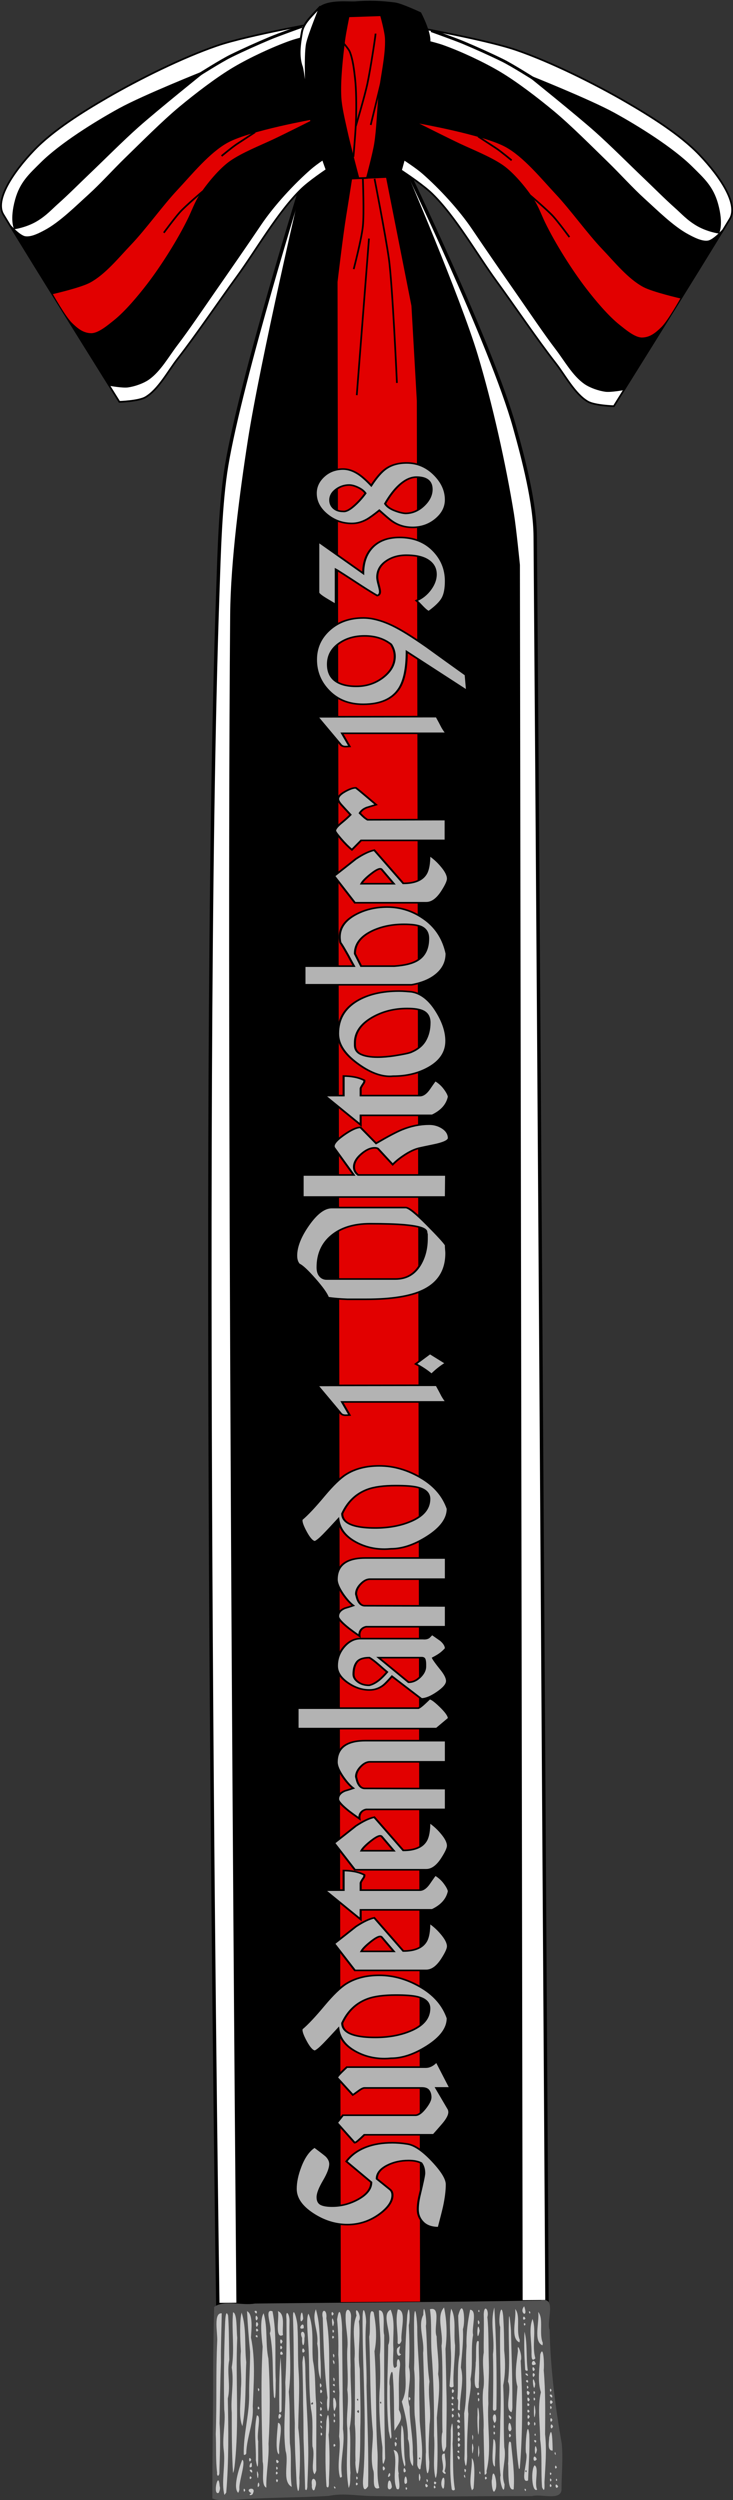 <?xml version="1.0" encoding="UTF-8" standalone="no"?>
<!-- Created with Inkscape (http://www.inkscape.org/) -->
<svg
   xmlns:dc="http://purl.org/dc/elements/1.1/"
   xmlns:cc="http://creativecommons.org/ns#"
   xmlns:rdf="http://www.w3.org/1999/02/22-rdf-syntax-ns#"
   xmlns:svg="http://www.w3.org/2000/svg"
   xmlns="http://www.w3.org/2000/svg"
   xmlns:sodipodi="http://sodipodi.sourceforge.net/DTD/sodipodi-0.dtd"
   xmlns:inkscape="http://www.inkscape.org/namespaces/inkscape"
   width="305.529"
   height="1040.911"
   id="svg3611"
   sodipodi:version="0.32"
   inkscape:version="0.46"
   version="1.0"
   sodipodi:docname="Banderole Sudetenland.svg"
   inkscape:output_extension="org.inkscape.output.svg.inkscape">
  <rect width="100%" height="100%" fill="#333333" stroke="none"/>
  <defs
     id="defs3613">
    <inkscape:perspective
       sodipodi:type="inkscape:persp3d"
       inkscape:vp_x="0 : 526.18109 : 1"
       inkscape:vp_y="0 : 1000 : 0"
       inkscape:vp_z="744.09448 : 526.18109 : 1"
       inkscape:persp3d-origin="372.04724 : 350.78739 : 1"
       id="perspective3619" />
  </defs>
  <sodipodi:namedview
     id="base"
     pagecolor="#ffffff"
     bordercolor="#666666"
     borderopacity="1.0"
     inkscape:pageopacity="0.0"
     inkscape:pageshadow="2"
     inkscape:zoom="0.36818903"
     inkscape:cx="152.76425"
     inkscape:cy="520.45532"
     inkscape:document-units="px"
     inkscape:current-layer="layer1"
     showgrid="false"
     inkscape:window-width="1024"
     inkscape:window-height="749"
     inkscape:window-x="-4"
     inkscape:window-y="-4" />
  <g
     inkscape:label="Ebene 1"
     inkscape:groupmode="layer"
     id="layer1"
     transform="translate(-215.807,-6.903)">
    <g
       id="g3572"
       transform="matrix(0,-0.713,0.713,0,531.288,1093.497)">
      <g
         id="g3518">
        <g
           id="g3411">
          <g
             id="g3376">
            <g
               id="g3253"
               transform="translate(77.229,-196.961)">
              <path
                 sodipodi:nodetypes="cssczcsscc"
                 id="path2469"
                 d="M 101.012,-118.181 C 101.012,-118.181 801.188,-128.627 1101.003,-118.181 C 1123.208,-117.408 1152.972,-116.693 1174.886,-113.027 C 1225.941,-104.485 1341.551,-68.353 1341.551,-68.353 C 1341.551,-68.353 1352.98,-49.173 1353.149,-38.715 C 1353.324,-27.827 1349.713,-8.646 1349.713,-8.646 C 1349.713,-8.646 1245.452,41.891 1197.222,55.357 C 1178.527,60.577 1153.059,67.233 1133.649,67.384 C 824.097,69.792 102.73,74.257 102.73,74.257 L 101.012,-118.181 z"
                 style="fill:#ffffff;fill-rule:evenodd;stroke:#000000;stroke-width:2;stroke-linecap:butt;stroke-linejoin:miter;stroke-miterlimit:4;stroke-dasharray:none;stroke-opacity:1" />
              <path
                 sodipodi:nodetypes="csscccssccc"
                 id="path2471"
                 d="M 101.415,-106.811 C 101.415,-106.811 792.084,-112.984 1088.117,-110.449 C 1118.685,-110.188 1159.284,-104.837 1189.491,-100.14 C 1235.555,-92.977 1341.562,-68.176 1341.562,-68.176 L 1352.316,-40.091 L 1349.156,-9.554 C 1349.156,-9.554 1273.318,23.078 1239.506,33.273 C 1211.002,41.867 1175.117,49.85 1146.569,54.464 C 1138.012,55.847 1116.897,57.934 1116.897,57.934 L 102.634,59.536 L 101.415,-106.811 z"
                 style="fill:#000000;fill-rule:evenodd;stroke:#000000;stroke-width:1px;stroke-linecap:butt;stroke-linejoin:miter;stroke-opacity:1" />
              <path
                 sodipodi:nodetypes="ccscccccc"
                 id="path3243"
                 d="M 101.952,-46.783 L 1282.138,-48.677 C 1282.138,-48.677 1309.148,-45.506 1320.646,-43.626 C 1330.36,-42.039 1352.172,-38.653 1352.172,-38.653 L 1350.801,-20.83 L 1268.25,-4.487 L 1212.697,-1.33 L 102.268,0.564 L 101.952,-46.783 z"
                 style="fill:#e20000;fill-opacity:1;fill-rule:evenodd;stroke:#000000;stroke-width:1px;stroke-linecap:butt;stroke-linejoin:miter;stroke-opacity:1" />
            </g>
            <g
               id="g3274"
               transform="translate(4.6,-463.737)">
              <path
                 sodipodi:nodetypes="csssscsssscc"
                 id="path3258"
                 d="M 1432.897,232.12 C 1432.897,232.12 1417.642,206.417 1408.792,197.302 C 1395.582,183.697 1373.224,170.982 1357.904,159.806 C 1343.491,149.292 1323.765,135.955 1309.694,124.988 C 1302.797,119.612 1291.746,113.814 1287.375,106.24 C 1285.064,102.235 1284.697,91.063 1284.697,91.063 C 1284.697,91.063 1362.476,42.354 1394.16,23.19 C 1402.468,18.165 1418.464,28.554 1431.558,41.067 C 1443.375,52.362 1454.152,69.783 1462.358,83.92 C 1473.064,102.364 1485.803,128.024 1492.712,148.2 C 1499.112,166.889 1506.997,212.479 1506.997,212.479 L 1432.897,232.12 z"
                 style="fill:#ffffff;fill-rule:evenodd;stroke:#000000;stroke-width:1px;stroke-linecap:butt;stroke-linejoin:miter;stroke-opacity:1" />
              <path
                 sodipodi:nodetypes="cssssssccssssssscc"
                 id="path3260"
                 d="M 1439.146,230.335 C 1439.146,230.335 1427.39,210.158 1420.844,202.659 C 1412.295,192.865 1399.737,181.184 1388.258,173.459 C 1376.299,165.41 1360.811,154.646 1348.976,146.414 C 1340.041,140.2 1326.763,131.234 1318.122,124.618 C 1311.559,119.594 1302.824,114.799 1298.088,108.025 C 1295.879,104.865 1294.139,99.794 1293.624,95.973 C 1293.211,92.909 1294.517,85.706 1294.517,85.706 L 1387.451,27.301 C 1387.451,27.301 1381.491,32.648 1380.934,35.915 C 1380.3,39.635 1382.93,44.589 1384.722,47.91 C 1389.42,56.617 1398.923,66.134 1405.554,73.477 C 1411.568,80.136 1420.456,88.184 1426.702,94.625 C 1435.843,104.05 1448.303,116.401 1456.688,126.505 C 1464.175,135.527 1473.767,147.975 1479.73,158.069 C 1485.311,167.516 1491.546,180.864 1495.196,191.211 C 1497.565,197.925 1500.878,214.253 1500.878,214.253 L 1439.146,230.335 z"
                 style="fill:#000000;fill-rule:evenodd;stroke:#000000;stroke-width:1px;stroke-linecap:butt;stroke-linejoin:miter;stroke-opacity:1" />
              <path
                 sodipodi:nodetypes="cssscssssc"
                 id="path3262"
                 d="M 1386.045,29.854 C 1386.045,29.854 1391.104,27.413 1402.543,30.539 C 1412.721,33.321 1417.291,38.539 1424.149,45.45 C 1435.373,56.76 1447.997,77.094 1455.662,91.063 C 1463.479,105.308 1477.535,140.611 1477.535,140.611 C 1477.535,140.611 1455.44,113.082 1445.396,101.776 C 1437.532,92.924 1426.331,81.782 1418.166,73.207 C 1412.941,67.719 1405.777,60.582 1400.757,54.905 C 1397.543,51.27 1393.767,47.993 1390.49,42.407 C 1387.002,36.461 1386.045,29.854 1386.045,29.854 z"
                 style="fill:#000000;fill-opacity:1;fill-rule:evenodd;stroke:#000000;stroke-width:1px;stroke-linecap:butt;stroke-linejoin:miter;stroke-opacity:1" />
              <path
                 sodipodi:nodetypes="cssc"
                 id="path3266"
                 d="M 1475.784,137.71 C 1475.784,137.71 1483.928,150.575 1486.674,156.175 C 1490.32,163.612 1493.876,171.584 1497.09,179.217 C 1498.933,183.595 1504.034,197.84 1504.034,197.84"
                 style="fill:none;fill-rule:evenodd;stroke:#000000;stroke-width:1.692;stroke-linecap:butt;stroke-linejoin:miter;stroke-miterlimit:4;stroke-dasharray:none;stroke-opacity:1" />
              <path
                 sodipodi:nodetypes="csssssssscssssc"
                 id="path3268"
                 d="M 1449.744,204.784 C 1449.744,204.784 1441.06,187.48 1438.065,181.111 C 1434.461,173.446 1430.273,162.815 1425.439,155.859 C 1421.005,149.477 1412.043,142.145 1405.554,137.868 C 1401.352,135.099 1396.51,133.434 1391.981,131.239 C 1379.734,125.303 1364.262,115.549 1353.473,107.251 C 1346.676,102.023 1337.524,94.398 1332.194,87.681 C 1329.61,84.424 1324.742,78.728 1324.804,74.57 C 1324.873,69.893 1327.625,66.603 1330.893,63.257 C 1334.527,59.536 1347.634,52.171 1347.634,52.171 C 1347.634,52.171 1351.328,68.277 1354.262,73.793 C 1359.049,82.79 1368.994,90.735 1376.357,97.781 C 1385.397,106.433 1399.271,116.364 1408.395,124.927 C 1417.286,133.27 1430.406,143.853 1436.171,154.597 C 1443.165,167.63 1449.744,204.784 1449.744,204.784 z"
                 style="fill:#e20000;fill-opacity:1;fill-rule:evenodd;stroke:none;stroke-width:1px;stroke-linecap:butt;stroke-linejoin:miter;stroke-opacity:1" />
              <path
                 id="path3270"
                 d="M 1383.459,117.035 C 1383.459,117.035 1392.049,123.356 1395.442,126.409 C 1399.292,129.874 1407.764,139.92 1407.764,139.92"
                 style="fill:none;fill-rule:evenodd;stroke:#000000;stroke-width:1px;stroke-linecap:butt;stroke-linejoin:miter;stroke-opacity:1"
                 sodipodi:nodetypes="csc" />
              <path
                 id="path3272"
                 d="M 1428.28,150.809 C 1428.28,150.809 1433.372,156.935 1435.259,159.772 C 1437.28,162.812 1442.168,170.379 1442.168,170.379"
                 style="fill:none;fill-rule:evenodd;stroke:#000000;stroke-width:1px;stroke-linecap:butt;stroke-linejoin:miter;stroke-opacity:1"
                 sodipodi:nodetypes="csc" />
            </g>
            <g
               transform="matrix(1,0,0,-1,2.075,7.442)"
               id="g3283">
              <path
                 style="fill:#ffffff;fill-rule:evenodd;stroke:#000000;stroke-width:1px;stroke-linecap:butt;stroke-linejoin:miter;stroke-opacity:1"
                 d="M 1432.897,232.12 C 1432.897,232.12 1417.642,206.417 1408.792,197.302 C 1395.582,183.697 1373.224,170.982 1357.904,159.806 C 1343.491,149.292 1323.765,135.955 1309.694,124.988 C 1302.797,119.612 1291.746,113.814 1287.375,106.24 C 1285.064,102.235 1284.697,91.063 1284.697,91.063 C 1284.697,91.063 1362.476,42.354 1394.16,23.19 C 1402.468,18.165 1418.464,28.554 1431.558,41.067 C 1443.375,52.362 1454.152,69.783 1462.358,83.92 C 1473.064,102.364 1485.803,128.024 1492.712,148.2 C 1499.112,166.889 1506.997,212.479 1506.997,212.479 L 1432.897,232.12 z"
                 id="path3285"
                 sodipodi:nodetypes="csssscsssscc" />
              <path
                 style="fill:#000000;fill-rule:evenodd;stroke:#000000;stroke-width:1px;stroke-linecap:butt;stroke-linejoin:miter;stroke-opacity:1"
                 d="M 1439.146,230.335 C 1439.146,230.335 1427.39,210.158 1420.844,202.659 C 1412.295,192.865 1399.737,181.184 1388.258,173.459 C 1376.299,165.41 1360.811,154.646 1348.976,146.414 C 1340.041,140.2 1326.763,131.234 1318.122,124.618 C 1311.559,119.594 1302.824,114.799 1298.088,108.025 C 1295.879,104.865 1294.139,99.794 1293.624,95.973 C 1293.211,92.909 1294.517,85.706 1294.517,85.706 L 1387.451,27.301 C 1387.451,27.301 1381.491,32.648 1380.934,35.915 C 1380.3,39.635 1382.93,44.589 1384.722,47.91 C 1389.42,56.617 1398.923,66.134 1405.554,73.477 C 1411.568,80.136 1420.456,88.184 1426.702,94.625 C 1435.843,104.05 1448.303,116.401 1456.688,126.505 C 1464.175,135.527 1473.767,147.975 1479.73,158.069 C 1485.311,167.516 1491.546,180.864 1495.196,191.211 C 1497.565,197.925 1500.878,214.253 1500.878,214.253 L 1439.146,230.335 z"
                 id="path3287"
                 sodipodi:nodetypes="cssssssccssssssscc" />
              <path
                 style="fill:#000000;fill-opacity:1;fill-rule:evenodd;stroke:#000000;stroke-width:1px;stroke-linecap:butt;stroke-linejoin:miter;stroke-opacity:1"
                 d="M 1386.045,29.854 C 1386.045,29.854 1391.104,27.413 1402.543,30.539 C 1412.721,33.321 1417.291,38.539 1424.149,45.45 C 1435.373,56.76 1447.997,77.094 1455.662,91.063 C 1463.479,105.308 1477.535,140.611 1477.535,140.611 C 1477.535,140.611 1455.44,113.082 1445.396,101.776 C 1437.532,92.924 1426.331,81.782 1418.166,73.207 C 1412.941,67.719 1405.777,60.582 1400.757,54.905 C 1397.543,51.27 1393.767,47.993 1390.49,42.407 C 1387.002,36.461 1386.045,29.854 1386.045,29.854 z"
                 id="path3289"
                 sodipodi:nodetypes="cssscssssc" />
              <path
                 style="fill:none;fill-rule:evenodd;stroke:#000000;stroke-width:1.692;stroke-linecap:butt;stroke-linejoin:miter;stroke-miterlimit:4;stroke-dasharray:none;stroke-opacity:1"
                 d="M 1475.784,137.71 C 1475.784,137.71 1483.928,150.575 1486.674,156.175 C 1490.32,163.612 1493.876,171.584 1497.09,179.217 C 1498.933,183.595 1504.034,197.84 1504.034,197.84"
                 id="path3291"
                 sodipodi:nodetypes="cssc" />
              <path
                 style="fill:#e20000;fill-opacity:1;fill-rule:evenodd;stroke:none;stroke-width:1px;stroke-linecap:butt;stroke-linejoin:miter;stroke-opacity:1"
                 d="M 1449.744,204.784 C 1449.744,204.784 1441.06,187.48 1438.065,181.111 C 1434.461,173.446 1430.273,162.815 1425.439,155.859 C 1421.005,149.477 1412.043,142.145 1405.554,137.868 C 1401.352,135.099 1396.51,133.434 1391.981,131.239 C 1379.734,125.303 1364.262,115.549 1353.473,107.251 C 1346.676,102.023 1337.524,94.398 1332.194,87.681 C 1329.61,84.424 1324.742,78.728 1324.804,74.57 C 1324.873,69.893 1327.625,66.603 1330.893,63.257 C 1334.527,59.536 1347.634,52.171 1347.634,52.171 C 1347.634,52.171 1351.328,68.277 1354.262,73.793 C 1359.049,82.79 1368.994,90.735 1376.357,97.781 C 1385.397,106.433 1399.271,116.364 1408.395,124.927 C 1417.286,133.27 1430.406,143.853 1436.171,154.597 C 1443.165,167.63 1449.744,204.784 1449.744,204.784 z"
                 id="path3293"
                 sodipodi:nodetypes="csssssssscssssc" />
              <path
                 sodipodi:nodetypes="csc"
                 style="fill:none;fill-rule:evenodd;stroke:#000000;stroke-width:1px;stroke-linecap:butt;stroke-linejoin:miter;stroke-opacity:1"
                 d="M 1383.459,117.035 C 1383.459,117.035 1392.049,123.356 1395.442,126.409 C 1399.292,129.874 1407.764,139.92 1407.764,139.92"
                 id="path3295" />
              <path
                 sodipodi:nodetypes="csc"
                 style="fill:none;fill-rule:evenodd;stroke:#000000;stroke-width:1px;stroke-linecap:butt;stroke-linejoin:miter;stroke-opacity:1"
                 d="M 1428.28,150.809 C 1428.28,150.809 1433.372,156.935 1435.259,159.772 C 1437.28,162.812 1442.168,170.379 1442.168,170.379"
                 id="path3297" />
            </g>
            <g
               id="g3309"
               transform="translate(2.525,-464.625)">
              <path
                 sodipodi:nodetypes="ccssssscssc"
                 id="path3299"
                 d="M 1418.495,255.602 L 1416.601,215.2 C 1416.601,215.2 1443.148,205.026 1455.11,203.206 C 1468.029,201.24 1485.674,201.829 1498.668,203.206 C 1501.441,203.499 1512.251,202.997 1516.964,208.896 C 1521.419,214.472 1519.855,226.373 1520.132,229.72 C 1520.804,237.835 1520.546,245.001 1519.501,253.077 C 1519.023,256.767 1513.819,267.912 1513.819,267.912 C 1513.819,267.912 1503.87,273.171 1498.037,273.278 C 1483.183,273.552 1463.908,267.136 1449.428,263.809 C 1440.071,261.659 1418.495,255.602 1418.495,255.602 z"
                 style="fill:#000000;fill-rule:evenodd;stroke:#000000;stroke-width:1px;stroke-linecap:butt;stroke-linejoin:miter;stroke-opacity:1" />
              <path
                 sodipodi:nodetypes="csssccssscc"
                 id="path3301"
                 d="M 1417.391,231.692 C 1417.391,231.692 1437.02,226.466 1445.325,224.669 C 1451.062,223.428 1458.719,221.527 1464.579,221.197 C 1474.622,220.632 1488.054,222.174 1498.037,223.407 C 1502.24,223.926 1511.925,225.932 1511.925,225.932 L 1512.557,244.87 C 1512.557,244.87 1503.14,247.521 1498.984,247.711 C 1489.081,248.164 1476.02,244.926 1466.157,243.924 C 1457.551,243.049 1445.973,242.783 1437.434,241.398 C 1431.38,240.417 1417.548,236.664 1417.548,236.664 L 1417.391,231.692 z"
                 style="fill:#e20000;fill-opacity:1;fill-rule:evenodd;stroke:#000000;stroke-width:1px;stroke-linecap:butt;stroke-linejoin:miter;stroke-opacity:1" />
              <path
                 sodipodi:nodetypes="csssc"
                 id="path3303"
                 d="M 1429.859,228.773 C 1429.859,228.773 1446.194,230.213 1453.216,230.351 C 1459.94,230.483 1468.944,230.477 1475.627,229.72 C 1480.424,229.176 1486.964,228.45 1491.409,226.563 C 1492.787,225.978 1496.143,223.091 1496.143,223.091"
                 style="fill:none;fill-rule:evenodd;stroke:#000000;stroke-width:1px;stroke-linecap:butt;stroke-linejoin:miter;stroke-opacity:1" />
              <path
                 sodipodi:nodetypes="csc"
                 id="path3305"
                 d="M 1501.825,241.714 C 1500.562,241.714 1481.422,238.801 1472.786,236.979 C 1465.415,235.425 1447.85,230.193 1447.85,230.193"
                 style="fill:none;fill-rule:evenodd;stroke:#000000;stroke-width:1px;stroke-linecap:butt;stroke-linejoin:miter;stroke-opacity:1" />
              <path
                 sodipodi:nodetypes="cc"
                 id="path3307"
                 d="M 1448.481,238.873 L 1472.944,244.87"
                 style="fill:none;fill-rule:evenodd;stroke:#000000;stroke-width:1px;stroke-linecap:butt;stroke-linejoin:miter;stroke-opacity:1" />
            </g>
            <path
               style="fill:#ffffff;fill-rule:evenodd;stroke:#000000;stroke-width:1.157px;stroke-linecap:butt;stroke-linejoin:miter;stroke-opacity:1"
               d="M 1520.227,-255.126 C 1520.227,-255.126 1504.072,-261.725 1498.644,-262.93 C 1491.478,-264.522 1465.701,-263.146 1465.701,-263.146 C 1465.701,-263.146 1482.991,-265.318 1484.868,-266.006 C 1491.306,-268.364 1498.486,-267.15 1505.104,-266.006 C 1507.832,-265.534 1510.32,-264.049 1512.664,-262.107 C 1514.921,-260.238 1520.227,-255.126 1520.227,-255.126 z"
               id="path3318"
               sodipodi:nodetypes="cscsssc" />
          </g>
          <path
             sodipodi:nodetypes="csc"
             id="path3405"
             d="M 1419.559,-223.508 C 1419.559,-223.508 1387.105,-217.166 1373.081,-215.158 C 1358.149,-213.019 1300.36,-210.432 1300.36,-210.432"
             style="fill:none;fill-rule:evenodd;stroke:#000000;stroke-width:1px;stroke-linecap:butt;stroke-linejoin:miter;stroke-opacity:1" />
          <path
             sodipodi:nodetypes="cc"
             id="path3407"
             d="M 1293.218,-233.906 L 1384.687,-226.764"
             style="fill:none;fill-rule:evenodd;stroke:#000000;stroke-width:1px;stroke-linecap:butt;stroke-linejoin:miter;stroke-opacity:1" />
          <path
             sodipodi:nodetypes="csc"
             id="path3409"
             d="M 1419.51,-230.335 C 1419.51,-230.335 1399.287,-229.545 1391.829,-230.335 C 1384.203,-231.143 1366.832,-235.691 1366.832,-235.691"
             style="fill:none;fill-rule:evenodd;stroke:#000000;stroke-width:1px;stroke-linecap:butt;stroke-linejoin:miter;stroke-opacity:1" />
        </g>
        <g
           id="g3514"
           transform="matrix(1,0,0,1.013,148.983,-456.866)">
          <path
             id="path3506"
             d="M 27.866,139.063 C 27.885,140.657 29.826,329.622 29.826,329.622 L -12.417,331.341 L -32.843,334.632 L -49.313,336.527 L -79.328,337.322 L -81.526,330.583 L -81.47,289.561 L -81.525,250.937 L -80.313,200.879 L -81.253,170.442 L -83.164,152.704 L -83.064,138.042 L -5.527,138.492 L 24.364,138.968 L 27.866,139.063 z"
             style="fill:#cccccc;fill-rule:evenodd;stroke:none;stroke-width:1px;stroke-linecap:butt;stroke-linejoin:miter;stroke-opacity:1" />
          <path
             id="path3502"
             d="M -83.94,136.768 C -59.377,136.673 -34.794,137.254 -10.219,137.193 C 2.478,137.246 15.207,137.493 27.877,137.802 C 32.221,143.816 28.477,153.806 29.856,161.307 C 30.501,216.231 30.637,271.183 31.633,326.089 C 34.161,335.882 19.789,329.351 14.459,331.405 C -7.853,331.872 -30.04,334.598 -52.004,338.399 C -60.996,339.242 -70.072,338.242 -79.102,338.261 C -85.4,337.413 -81.14,326.535 -82.59,321.25 C -82.505,290.673 -83.166,260.09 -82.576,229.518 C -82.543,220.975 -80.662,212.461 -82.465,204.002 C -83.61,185.844 -83.257,167.617 -84.785,149.472 C -84.623,145.375 -85.612,140.429 -83.94,136.768 z M -80.535,144.772 C -62.267,146.27 -43.885,146.064 -25.61,145.681 C -18.105,147.423 -10.504,145.016 -3.085,146.527 C 5.553,146.288 14.221,146.459 22.84,145.854 C 28.226,144.013 15.742,144.122 13.524,143.927 C -1.697,143.499 -16.929,143.278 -32.121,143.619 C -39.771,144.591 -48.003,142.308 -55.97,143.355 C -64.318,144.373 -74.915,141.793 -81.901,143.73 L -80.535,144.772 L -80.535,144.772 z M -77.866,152.326 C -73.013,152.378 -62.114,156.291 -61.38,153.989 C -66.791,151.975 -77.883,148.533 -80.667,151.686 C -79.826,152.161 -78.844,152.482 -77.866,152.326 z M -81.02,160.159 C -76.486,162.491 -78.332,154.445 -80.88,159.3 C -82.345,156.565 -82.402,160.017 -81.02,160.159 z M -79.091,299.97 C -76.171,301.986 -63.427,298.63 -72.78,298.166 C -73.44,297.531 -82.868,298.483 -79.091,299.97 z M -78.67,317.717 C -77.027,315.929 -81.471,317.806 -78.67,317.717 z M -78.829,324.196 C -74.905,322.391 -65.84,325.491 -64.623,322.706 C -67.06,320.472 -80.815,321.052 -78.829,324.196 z M -74.294,328.434 C -64.992,328.941 -55.729,329.777 -46.417,328.778 C -33.947,328.858 -21.488,329.06 -9.038,327.993 C -6.489,328.378 6.565,327.965 0.102,325.982 C -7.248,325.733 -14.988,324.223 -21.933,326.359 C -30.525,324.312 -40.494,325.955 -49.472,325.922 C -58.728,327.223 -68.141,326.265 -77.414,327.036 C -81.925,328.97 -75.006,328.35 -74.294,328.434 z M -76.744,140.962 C -66.66,140.32 -82.738,136.68 -80.661,140.455 C -79.468,140.979 -78.028,141.481 -76.744,140.962 z M -78.622,310.657 C -69.477,311.322 -60.374,309.933 -51.431,309.124 C -47.633,306.785 -60.867,307.933 -63.5,307.416 C -67.133,307.854 -79.993,306.82 -78.622,310.657 z M -69.358,244.341 C -65.446,242.995 -56.504,246.281 -55.658,241.353 C -62.986,243.917 -71.022,240.379 -78.294,243.073 C -80.626,246.351 -70.392,243.601 -69.358,244.341 z M -78.547,276.716 C -69.924,275.297 -60.976,275.876 -52.13,275.395 C -48.444,275.707 -33.124,275.683 -44.158,274.335 C -55.546,274.541 -67.038,273.26 -78.359,274.877 C -79.354,274.945 -79.621,276.494 -78.547,276.716 z M -78.13,287.513 C -72.854,287.967 -61.963,288.599 -60.438,286.438 C -66.634,286.909 -74.342,284.414 -79.2,286.606 L -78.13,287.513 L -78.13,287.513 z M -75.708,305.392 C -68.763,302.909 -61.282,306.724 -54.061,305.233 C -41.992,304.685 -29.956,305.214 -17.887,304.611 C -11.295,305.897 -4.224,305.893 2.4,305.184 C 8.964,305.125 15.894,305.054 22.783,304.574 C 32.517,303.491 19.523,301.5 16.151,302.874 C -2.209,302.452 -20.636,303.705 -38.985,302.899 C -49.503,302.971 -60.054,301.792 -70.566,303.108 C -72.751,302.082 -84.219,305.254 -75.708,305.392 z M -79.139,155.748 C -76.198,154.361 -82.11,154.667 -79.139,155.748 z M -72.144,186.968 C -62.37,187.496 -52.345,187.531 -42.723,186.333 C -31.851,186.39 -20.955,187.281 -10.063,186.55 C -1.382,185.949 7.312,186.4 15.978,185.889 C 19.372,186.069 30.414,183.064 21.268,183.327 C 0.806,183.997 -19.724,183.492 -40.153,184.344 C -51.84,184.143 -63.516,184.87 -75.202,185.401 C -85.334,186.456 -75.073,187.357 -72.144,186.968 z M -77.57,196.103 C -72.587,198.1 -69.804,193.248 -76.297,194.211 C -78.061,193.846 -81.187,195.414 -77.57,196.103 z M -77.124,240.356 C -71.835,239.672 -72.635,237.866 -77.407,237.983 C -79.48,238.274 -78.61,240.195 -77.124,240.356 z M -77.945,249.208 C -75.914,247.619 -80.867,248.451 -77.945,249.208 z M -75.522,270.678 C -67.131,271.234 -75.283,267.009 -78.336,269.932 C -77.694,270.769 -76.377,270.48 -75.522,270.678 z M -76.904,336.354 C -73.36,333.949 -80.02,334.719 -76.904,336.354 z M -76.327,191.579 C -67.812,191.901 -59.306,192.345 -50.82,192.018 C -36.967,191.82 -23.136,190.619 -9.27,190.438 C -5.031,190.49 4.718,189.632 -4.477,188.724 C -12.536,188.875 -20.455,189.158 -28.492,189.123 C -35.406,189.311 -42.094,189.357 -49.027,189.381 C -58.851,189.751 -68.704,190.02 -78.554,190.303 C -80.336,191.402 -76.933,191.686 -76.327,191.579 z M -73.223,204.044 C -64.348,204.503 -55.516,204.544 -46.672,203.823 C -43.697,204.575 -28.584,204.06 -38.681,202.591 C -51.425,201.992 -64.274,201.717 -76.974,202.641 C -79.28,204.431 -73.649,203.975 -73.223,204.044 z M -76.84,226.66 C -57.341,227.025 -37.816,226.167 -18.355,225.739 C -6.314,226.033 5.691,224.602 17.729,225.397 C 21.68,225.931 31.316,223.697 22.129,223.447 C 1.425,223.354 -19.28,224.55 -39.962,224.689 C -50.951,224.625 -61.94,224.691 -72.885,223.724 C -74.87,223.582 -81.742,223.474 -76.84,226.66 z M -77.838,233.118 C -70.508,231.209 -62.807,232.615 -55.339,231.976 C -36.258,230.8 -17.109,231.697 1.962,230.324 C 8.951,231.831 17.234,231.331 24.711,229.859 C 28.632,226.459 14.256,228.36 10.588,227.292 C -7.917,228.056 -26.496,227.597 -44.96,229.392 C -52.351,229.596 -59.514,227.825 -67.083,229.445 C -69.868,230.955 -80.001,228.087 -77.838,233.118 z M -77.501,265.624 C -74.183,264.44 -79.789,263.986 -77.501,265.624 z M -76.672,332.562 C -73.354,331.378 -78.961,330.924 -76.672,332.562 z M -77.547,207.834 C -75.403,205.886 -79.788,207.629 -77.547,207.834 z M -69.071,216.464 C -60.334,215.804 -51.373,216.879 -43.048,215.975 C -30.875,218.076 -18.448,216.217 -6.162,216.525 C 3.029,216.246 12.228,216.482 21.36,216.775 C 26.232,217.253 28.851,213.543 22.263,213.667 C 16.152,213.518 10.093,215.315 3.399,214.643 C -4.417,214.254 -12.511,215.345 -20.466,214.641 C -27.965,215.701 -35.17,213.89 -42.872,214.625 C -54.527,215.066 -66.302,213.349 -77.859,215.435 C -75.113,216.747 -71.99,216.107 -69.071,216.464 z M -76.571,261.191 C -73.027,258.786 -79.687,259.556 -76.571,261.191 z M -77.642,167.918 C -69.082,167.721 -60.601,169.598 -52.011,169.173 C -35.474,170.148 -18.848,170.136 -2.319,169.112 C 6.432,167.279 15.541,168.844 24.2,166.357 C 20.739,164.107 10.629,165.063 4.724,165.782 C -17.658,164.564 -40.1,165.317 -62.498,165.785 C -66.595,166.849 -76.3,164.576 -77.642,167.918 z M -77.2,182.583 C -68.714,181.36 -60.229,182.755 -51.681,181.493 C -41.74,181.159 -31.686,181.716 -21.715,180.88 C -8.091,182.668 5.696,180.937 19.389,181.309 C 23.809,181.456 27.167,178.849 20.788,179.53 C 8.453,179.644 -3.88,179.583 -16.186,178.853 C -29.576,179.442 -42.931,177.259 -56.28,179.041 C -62.479,181.106 -74.073,176.687 -77.2,182.583 L -77.2,182.583 z M -76.233,163.923 C -71.31,163.241 -80.201,162 -76.233,163.923 z M -75.492,220.756 C -72.832,219.248 -78.252,219.15 -75.492,220.756 z M -73.599,249.154 C -66.245,248.124 -78.193,246.186 -74.86,249.069 L -73.599,249.154 L -73.599,249.154 z M -74.774,266.064 C -72.314,263.906 -77.833,264.574 -74.774,266.064 z M -73.457,318.968 C -64.452,319.28 -55.291,320.016 -46.438,319.659 C -36.436,318.404 -54.147,317.188 -57.27,317.724 C -60.443,319.481 -75.815,313.743 -73.457,318.968 z M -67.982,317.296 C -66.079,318.28 -70.083,318.431 -67.982,317.296 z M -73.162,332.519 C -70.22,331.132 -76.133,331.438 -73.162,332.519 z M -72.35,335.416 C -73.674,334.11 -74.526,336.494 -72.35,335.416 z M -71.729,256.897 C -64.198,255.573 -78.88,255.678 -71.729,256.897 z M -73.376,261.152 C -70.706,259.547 -76.787,260.731 -73.376,261.152 z M -73.147,174.621 C -71.425,172.476 -76.756,174.145 -73.147,174.621 z M -70.139,282.368 C -70.611,280.99 -73.702,283.614 -70.139,282.368 z M -72.044,295.241 C -69.384,293.733 -74.804,293.634 -72.044,295.241 z M -72.019,220.713 C -69.078,219.327 -74.99,219.632 -72.019,220.713 z M -69.093,266.373 C -58.351,267.056 -47.569,266.566 -36.853,266.31 C -28.363,266.901 -19.687,268.472 -11.298,267.064 C -4.139,267.768 3.306,266.298 10.672,266.195 C 15.029,264.199 28.528,269.17 26.525,262.336 C 18.07,263.485 9.652,262.708 0.92,263.277 C -15.097,264.503 -31.18,264.799 -47.265,264.675 C -55.318,265.446 -65.404,263.727 -72.058,265.553 C -71.194,266.218 -70.084,266.093 -69.093,266.373 z M -71.83,159.447 C -69.17,157.938 -74.59,157.84 -71.83,159.447 z M -69.891,163.321 C -63.511,161.659 -77.209,162.99 -69.891,163.321 z M -71.13,211.578 C -61.873,210.139 -52.661,213.59 -43.36,212.125 C -35.438,212.384 -27.666,211.864 -19.722,211.944 C -8.764,211.848 2.17,211.732 13.106,211.621 C 17.398,211.828 32.214,210.544 20.595,208.763 C 13.75,209.402 6.927,209.632 0.067,209.438 C -7.457,209.964 -14.879,209.592 -22.379,210.073 C -30.854,209.773 -39.257,210.515 -47.72,209.901 C -55.545,211.303 -64.093,208.281 -71.686,210.453 L -71.738,211.063 L -71.13,211.578 L -71.13,211.578 z M -70.497,239.424 C -66.152,239.314 -74.025,236.624 -70.497,239.424 z M -69.335,332.471 C -67.304,330.882 -72.257,331.714 -69.335,332.471 z M -62.666,261.977 C -55.395,261.16 -47.996,261.82 -40.735,262.105 C -32.279,263.246 -24.057,260.976 -15.698,262.053 C -4.902,260.51 5.989,260.797 16.853,259.986 C 19.768,260.805 32.737,258.55 23.231,258.496 C 16.926,255.222 8.574,259.283 1.032,258.395 C -18.289,258.965 -37.594,259.601 -56.917,260.017 C -59.975,259.575 -75.324,260.361 -66.567,261.813 C -65.27,261.928 -63.967,261.927 -62.666,261.977 z M -68.084,270.743 C -63.628,272.227 -60.359,270.78 -57.794,270.973 C -57.198,267.139 -65.156,271.162 -67.991,269.482 C -69.987,270.049 -70.129,272.654 -68.084,270.743 z M -68.147,291.19 C -68.881,290.019 -71.282,292.249 -68.147,291.19 z M -68.052,294.955 C -55.108,298.1 -41.674,295.179 -28.517,296.05 C -20.484,295.74 -12.462,296.607 -4.451,296.317 C 3.936,296.042 14.111,296.286 21.896,295.469 C 26.021,296.607 29.899,293.601 23.555,293.368 C 16.061,293.621 8.712,293.247 1.292,293.383 C -6.317,292.065 -14.207,294.379 -20.441,293.034 C -28.279,292.208 -36.191,293.681 -44.084,293.254 C -52.738,293.441 -61.393,293.622 -70.046,293.884 C -70.152,294.938 -68.814,295.257 -68.052,294.955 z M -69.455,140.811 C -59.715,140.987 -49.802,141.617 -40.172,140.919 C -28.282,141.183 -16.361,141.258 -4.45,141.703 C 5.063,141.592 14.899,142.06 24.148,142.16 C 24.636,137.274 12.492,139.837 8.053,139.572 C -10.058,138.722 -28.25,139.398 -46.39,138.725 C -53.897,139.086 -61.479,138.619 -68.946,139.493 C -70.314,139.201 -71.823,140.218 -69.455,140.811 z M -67.737,196.75 C -54.712,196.599 -41.643,196.918 -28.649,196.686 C -20.231,195.904 -11.74,196.503 -3.458,194.804 C 5.635,193.976 15.202,195.68 23.907,192.289 C 22.215,190.733 11.452,191.896 6.263,192.123 C -6.357,193.004 -19.057,192.205 -31.642,193.676 C -38.443,195.12 -46.304,194.243 -53.565,194.523 C -58.447,196.284 -66.942,193.286 -69.866,195.744 L -69.05,196.194 L -67.737,196.75 L -67.737,196.75 z M -28.812,193.652 C -26.04,195.112 -30.232,195.462 -28.812,193.652 z M -68.385,220.932 C -60.283,222.163 -52.105,222.086 -44.102,222.104 C -32.228,222.54 -20.323,221.952 -8.445,221.851 C 0.758,220.345 10.197,222.463 19.57,221.337 C 22.923,223.385 29.976,218.401 22.815,219.958 C 14.722,216.771 5.888,219.605 -2.532,218.782 C -15.19,219.253 -27.865,219.01 -40.51,218.963 C -47.773,219.785 -54.891,219.06 -62.12,219.366 C -62.921,218.981 -72.64,219.952 -68.385,220.932 z M -33.183,220.233 C -30.485,221.675 -35.902,221.907 -33.183,220.233 z M -26.236,220.147 C -24.334,221.13 -28.338,221.282 -26.236,220.147 z M -67.419,283.184 C -64.654,281.409 -71.234,282.468 -67.419,283.184 z M -69.117,174.571 C -66.456,173.063 -71.876,172.965 -69.117,174.571 z M -67.992,248.453 C -62.816,246.964 -71.149,246.279 -67.992,248.453 z M -65.171,149.58 C -40.228,152.417 -15.073,150.036 9.922,151.121 C 14.331,150.601 24.2,151.154 24.753,148.701 C 14.034,147.774 3.211,149.718 -7.456,147.936 C -16.205,149.374 -25.096,147.221 -33.922,147.954 C -45.656,147.972 -57.4,147.966 -69.117,148.683 C -67.887,149.287 -66.503,149.38 -65.171,149.58 z M -67.292,159.528 C -66.243,156.211 -71.175,160.939 -67.292,159.528 z M -64.07,314.372 C -43.932,315.886 -23.714,315.803 -3.563,314.679 C -0.556,316.096 8.58,312.284 2.163,313.117 C -3.584,312.453 -12.026,310.917 -18.674,312.832 C -34.536,311.614 -50.609,311.274 -66.356,313.603 C -68.005,314.344 -64.043,314.271 -64.07,314.372 z M -66.456,236.434 C -62.27,234.449 -70.502,234.795 -66.456,236.434 z M -62.355,299.858 C -58.599,300.061 -49.275,300.957 -49.372,298.94 C -54.068,298.825 -64.325,297.444 -65.383,299.815 C -64.375,299.892 -63.365,299.856 -62.355,299.858 z M -65.898,335.587 C -62.58,334.403 -68.186,333.949 -65.898,335.587 z M -65.293,257.013 C -56.46,258.865 -47.604,257.031 -38.822,256.422 C -30.435,256.317 -22.16,256.052 -13.832,256.249 C -4.236,256.059 5.321,255.024 14.931,255.006 C 18.54,255.137 32.177,253.69 21.41,253.185 C 11.49,253.024 1.557,253.528 -8.372,253.179 C -17.171,254.079 -26.231,253.017 -35.272,253.53 C -44.62,254.624 -54.327,255.129 -63.753,255.01 C -65.109,254.706 -69.304,256.998 -65.293,257.013 z M -60.53,255.94 C -58.628,256.924 -62.632,257.075 -60.53,255.94 z M -66.275,174.536 C -63.333,173.15 -69.246,173.455 -66.275,174.536 z M -55.635,252.441 C -47.181,252.39 -38.86,250.507 -30.396,250.596 C -23.328,248.277 -15.156,252.132 -7.182,250.202 C 0.975,250.681 9.156,250.501 17.276,250.139 C 20.39,251.104 31.894,250.485 23.161,249.247 C 13.295,248.61 3.43,247.91 -6.458,248.161 C -13.629,247.801 -20.779,249.599 -27.387,246.115 C -34.569,247.952 -41.655,249.818 -49.202,249.604 C -54.403,251.564 -61.519,249.297 -65.079,252.483 C -62.019,253.035 -58.755,252.344 -55.635,252.441 z M -62.681,248.046 C -56.451,246.884 -42.677,247.974 -41.209,245.936 C -48.816,245.35 -59.614,245.393 -65.455,247.751 L -64.198,248.164 L -62.681,248.046 L -62.681,248.046 z M -65.355,159.537 C -59.357,159.904 -67.813,156.398 -65.355,159.537 z M -50.673,163.242 C -46.292,162.095 -35.161,165.32 -35.495,162.426 C -44.093,160.516 -52.919,162.103 -61.563,161.864 C -73.629,163.83 -53.047,163.02 -50.673,163.242 z M -58.449,283.792 C -50.48,283.588 -42.407,284.163 -34.555,284.509 C -28.285,283.476 -21.441,286.686 -14.344,285.72 C -5.693,287.316 3.153,285.769 11.623,287.241 C 15.605,286.234 25.921,289.889 26.256,285.532 C 19.879,284.23 12.057,283.148 5.035,283.465 C -8.078,282.493 -21.243,284.365 -34.268,282.083 C -43.332,282.277 -52.241,282.544 -61.163,282.223 C -70.15,283.286 -59.998,283.938 -58.449,283.792 z M -60.601,236.481 C -36.572,235.925 -12.537,235.866 11.493,235.94 C 15.251,234.763 26.187,237.35 25.892,232.921 C 17.221,232.955 8.683,234.429 -0.116,233.4 C -7.308,233.605 -14.471,233.887 -21.666,233.239 C -32.494,232.774 -43.347,233.49 -54.056,234.92 C -55.484,235.022 -69.883,234.313 -60.601,236.481 z M -27.966,233.431 C -26.064,234.415 -30.068,234.566 -27.966,233.431 z M -61.07,324.013 C -56.178,321.768 -64.634,321.181 -61.07,324.013 z M -62.478,175.121 C -58.935,172.715 -65.594,173.485 -62.478,175.121 z M -59.903,279.522 C -56.903,276.672 -63.964,279.311 -59.903,279.522 z M -57.243,290.835 C -44.255,290.233 -66.945,289.641 -57.243,290.835 L -57.243,290.835 z M -61.299,159.205 C -57.941,157.378 -64.862,157.718 -61.299,159.205 z M -56.872,334.63 C -57.606,333.459 -60.007,335.689 -56.872,334.63 z M -56.949,175.369 C -51.936,174.644 -40.278,178.256 -39.772,174.651 C -45.038,174.223 -56.783,172.802 -58.238,175.184 C -57.809,175.246 -57.379,175.308 -56.949,175.369 z M -55.582,324.09 C -48.058,322.475 -63.487,322.475 -55.582,324.09 L -55.582,324.09 z M -54.419,287.444 C -45.333,286.222 -64.918,286.457 -54.419,287.444 L -54.419,287.444 z M -55.995,279.003 C -56.168,276.548 -58.858,280.332 -55.995,279.003 z M -57.184,156.341 C -48.063,156.631 -39.468,160.792 -30.221,160.064 C -16.836,160.574 -3.171,161.746 9.991,159.051 C 14.477,159.273 23.553,160.399 25.411,156.781 C 17.515,157.156 9.58,157.789 1.675,158.54 C -6.984,158.594 -15.654,157.875 -24.343,158.008 C -35.751,157.937 -46.933,154.585 -58.329,154.894 C -59.007,155.446 -57.859,156.611 -57.184,156.341 z M -56.001,333.143 C -52.85,333.116 -39.026,332.894 -48.4,331.133 C -50.4,331.201 -56.265,329.763 -56.001,333.143 z M -53.546,271.709 C -42.467,271.781 -31.406,272.194 -20.332,271.811 C -12.326,271.682 -4.43,271.489 3.45,271.307 C 11.511,272.329 19.62,272.109 27.571,270.486 C 22.426,265.725 12.4,270.323 5.227,268.998 C -11.597,270.108 -28.466,269.117 -45.29,269.56 C -46.865,268.523 -63.287,269.127 -53.546,271.709 z M -52.761,279.844 C -49.054,277.919 -56.514,278.012 -52.761,279.844 z M -52.026,243.203 C -48.156,241.076 -56.986,242.194 -52.026,243.203 z M -52.915,207.845 C -50.255,206.337 -55.675,206.238 -52.915,207.845 z M -50.164,323.674 C -48.738,320.879 -53.3,323.778 -50.164,323.674 z M -49.498,279.804 C -45.512,277.874 -53.53,277.974 -49.498,279.804 z M -47.984,287.301 C -43.598,286.281 -53.635,286.911 -47.984,287.301 z M -48.231,242.906 C -49.555,241.6 -50.407,243.983 -48.231,242.906 z M -47.819,240.14 C -38.019,239.443 -28.073,239.132 -18.34,239.179 C -14.535,238.227 -4.917,240.88 -13.526,240.992 C -23.823,241.812 -34.163,241.461 -44.477,241.846 C -39.146,244.837 -37.861,247.176 -32.189,244.422 C -23.973,244.647 -15.727,243.925 -7.555,244.93 C -2.556,245.79 -0.087,242.871 -6.616,243.271 C -11.465,239.864 1.583,241.478 4.187,241.2 C 11.455,240.769 19.527,242.498 26.249,239.643 C 23.481,233.812 11.826,240.939 5.636,238.255 C -11.159,238.047 -28.048,236.888 -44.787,238.561 C -45.302,238.892 -51.629,239.529 -47.819,240.14 z M -38.671,290.638 C -34.403,291.161 -25.705,289.596 -35.219,289.802 C -38.626,289.418 -53.208,290.283 -43.173,290.602 C -41.672,290.63 -40.171,290.633 -38.671,290.638 z M -47.24,309.145 C -43.755,307.469 -50.766,307.556 -47.24,309.145 z M -45.975,323.09 C -47.299,321.783 -48.151,324.167 -45.975,323.09 z M -46.341,279.765 C -42.355,277.835 -50.373,277.935 -46.341,279.765 z M -45.775,299.969 C -42.833,298.582 -48.746,298.888 -45.775,299.969 z M -46.378,200.185 C -43.437,198.799 -49.349,199.104 -46.378,200.185 z M -43.5,309.414 C -39.801,309.085 -37.769,307.662 -42.975,307.534 C -44.546,307.599 -45.738,308.693 -43.5,309.414 z M -41.887,333.395 C -37.901,331.465 -45.92,331.564 -41.887,333.395 z M -42.236,279.714 C -38.622,277.521 -45.903,277.612 -42.236,279.714 z M -41.986,299.922 C -39.044,298.535 -44.957,298.841 -41.986,299.922 z M -41.898,199.877 C -39.548,197.509 -45.576,200.958 -41.898,199.877 z M -40.157,320.11 C -36.171,318.18 -44.189,318.28 -40.157,320.11 z M -40.434,323.271 C -36.936,322.145 -43.794,322.203 -40.434,323.271 z M -41.738,154.121 C -29.451,156.367 -16.844,155.697 -4.444,156.328 C 5.202,155.231 15.214,156.603 24.567,153.661 C 20.02,152.391 8.962,152.794 1.999,153.217 C -5.036,152.531 -12.487,153.941 -19.702,153.228 C -26.634,153.247 -36.676,151.716 -41.738,154.121 L -41.738,154.121 z M -37.965,279.109 C -38.591,275.592 -41.615,281.556 -37.965,279.109 z M -38.557,300.511 C -31.665,300.998 -35.76,296.836 -39.822,299.619 L -39.52,300.05 L -38.557,300.511 L -38.557,300.511 z M -38.102,333.032 C -34.617,331.356 -41.628,331.443 -38.102,333.032 z M -39.079,200.095 C -37.179,198.35 -41.979,199.353 -39.079,200.095 z M -38.707,207.669 C -35.765,206.283 -41.678,206.588 -38.707,207.669 z M -36.501,309.328 C -32.585,305.837 -40.598,309.287 -36.501,309.328 z M -36.159,319.949 C -32.727,318.109 -40.245,318.227 -36.159,319.949 z M -32.818,323.177 C -21.693,322.133 -43.791,322.002 -33.855,323.183 L -32.818,323.177 L -32.818,323.177 z M -35.648,276.159 C -32.163,274.483 -39.174,274.57 -35.648,276.159 z M -35.252,279.628 C -30.298,277.244 -40.361,279.301 -35.252,279.628 z M -35.726,176.571 C -31.304,174.575 -41.128,174.112 -35.726,176.571 z M -33.868,331.782 C -35.192,330.476 -36.044,332.86 -33.868,331.782 z M -34.521,199.478 C -35.03,196.992 -37.525,201.549 -34.521,199.478 z M -35.107,207.625 C -31.976,205.995 -39.187,207.282 -35.107,207.625 z M -27.809,309.896 C -13.848,309.951 0.071,309.409 14.005,309.1 C 18.082,308.845 27.781,307.884 18.589,307.858 C 7.153,307.514 -4.329,308.73 -15.73,307.38 C -21.033,309.896 -31.944,304.991 -33.607,309.404 C -31.752,310.151 -29.749,309.84 -27.809,309.896 z M -33.094,319.878 C -29.934,318.111 -35.723,318.138 -33.094,319.878 z M -31.976,276.284 C -29.39,274.48 -35.178,274.596 -31.976,276.284 z M -32.289,279.662 C -24.022,279.331 -15.477,282.289 -7.505,280.186 C -0.143,280.702 7.435,281.745 14.925,281.356 C 19.672,282.982 34.172,281.531 22.812,278.645 C 15.247,278.685 7.678,279.719 0.097,279.423 C -8.375,277.805 -17.176,278.926 -25.782,278.164 C -26.965,279.55 -33.585,277.19 -32.289,279.662 z M -31.786,300.688 C -11.992,301.002 7.815,300.638 27.579,299.492 C 18.646,296.901 9.296,299.883 0.181,298.697 C -10.421,298.989 -21.083,298.85 -31.646,298.66 C -33.082,298.665 -33.075,300.291 -31.786,300.688 z M -32.932,176.68 C -22.459,176.762 -11.973,176.84 -1.517,176.134 C -12.128,175.17 -23.165,175.316 -33.615,175.405 C -34.183,175.871 -33.271,176.556 -32.932,176.68 z M -19.642,204.328 C -6.018,203.922 7.804,204.872 21.242,202.541 C 26.816,203.24 27.226,199.232 21.405,200.486 C 5.833,200.886 -9.774,201.417 -25.242,203.224 C -27.787,202.42 -37.76,203.291 -30.071,204.244 C -26.599,204.445 -23.117,204.445 -19.642,204.328 z M -30.844,332.626 C -27.902,331.24 -33.815,331.546 -30.844,332.626 z M -31.891,200.006 C -27.819,198.871 -34.982,198.369 -31.891,200.006 z M -31.283,207.825 C -28.18,209.399 -21.159,206.078 -28.142,206.527 C -28.781,206.405 -35.73,206.82 -31.283,207.825 z M -31.389,163.999 C -28.072,162.815 -33.678,162.361 -31.389,163.999 z M -29.305,319.831 C -26.145,318.064 -31.934,318.091 -29.305,319.831 z M -28.248,275.501 C -28.421,273.047 -31.112,276.831 -28.248,275.501 z M -27.679,333.219 C -24.065,331.026 -31.346,331.116 -27.679,333.219 z M -28.05,199.946 C -25.315,197.192 -31.036,200.911 -28.05,199.946 z M -26.264,319.938 C -22.102,317.814 -29.957,318.416 -26.264,319.938 z M -26.308,290.885 C -22.811,289.759 -29.667,289.818 -26.308,290.885 z M -25.909,323.092 C -22.968,321.705 -28.88,322.011 -25.909,323.092 z M -25.5,251.085 C -22.735,249.311 -29.315,250.37 -25.5,251.085 z M -25.424,276.203 C -22.264,274.437 -28.053,274.464 -25.424,276.203 z M -23.464,332.672 C -22.415,329.356 -27.347,334.083 -23.464,332.672 z M -15.256,173.347 C -1.737,172.701 11.977,174.081 25.319,171.484 C 27.392,166.126 15.542,171.83 12.65,169.925 C 0.403,172.296 -12.146,171.241 -24.483,172.26 C -28.717,173.579 -16.955,173.182 -15.256,173.347 z M -22.122,319.887 C -18.509,316.888 -26.715,318.58 -22.122,319.887 z M -22.835,290.842 C -20.174,289.334 -25.594,289.236 -22.835,290.842 z M -22.12,323.045 C -19.179,321.658 -25.092,321.964 -22.12,323.045 z M -21.067,276.294 C -17.772,274.343 -25.248,274.743 -21.067,276.294 z M -20.74,332.501 C -17.798,331.115 -23.711,331.42 -20.74,332.501 z M -21.43,200.192 C -17.945,198.516 -24.956,198.603 -21.43,200.192 z M -20.883,207.199 C -21.056,204.744 -23.747,208.528 -20.883,207.199 z M -17.12,290.491 C -8.835,291.114 -0.577,290.285 7.638,290.542 C 10.257,288.184 -1.77,289.327 -4.674,288.723 C -8.478,288.931 -21.347,286.412 -19.396,290.554 L -18.416,290.571 L -17.12,290.491 L -17.12,290.491 z M -19.01,319.217 C -16.068,317.83 -21.981,318.136 -19.01,319.217 z M -17.017,323.081 C -8.142,320.599 -25.273,322.198 -17.017,323.081 L -17.017,323.081 z M -20.264,163.861 C -17.594,162.257 -23.674,163.44 -20.264,163.861 z M -18.501,276.006 C -10.525,275.47 -2.485,276.846 5.501,276.831 C 12.356,275.859 21.193,277.737 26.835,274.591 C 19.69,273.117 11.198,274.319 3.869,274.33 C -3.331,274.84 -10.629,274.302 -17.748,273.69 C -19.221,273.35 -19.494,275.286 -18.501,276.006 z M -17.961,199.833 C -13.848,198.236 -22.052,198.669 -17.961,199.833 L -17.961,199.833 z M -17.094,207.152 C -17.267,204.697 -19.958,208.481 -17.094,207.152 z M -14.785,318.659 C -15.221,315.969 -17.824,320.272 -14.785,318.659 z M -4.259,199.247 C 5.957,198.518 16.777,199.4 26.546,196.496 C 19.833,193.893 13.746,198.232 6.453,197.27 C -0.422,198.651 -7.994,196.656 -14.491,199.287 C -11.081,199.436 -7.668,199.338 -4.259,199.247 z M -14.268,207.367 C -11.136,205.737 -18.348,207.025 -14.268,207.367 z M -11.132,318.5 C -10.199,315.308 -14.324,320.381 -11.132,318.5 z M -11.648,322.915 C -8.353,320.964 -15.829,321.364 -11.648,322.915 z M -9.198,318.796 C -1.916,317.693 7.209,318.697 13.398,316.883 C 6.118,316.576 -1.231,316.805 -8.479,317.282 C -9.313,317.269 -9.676,318.261 -9.198,318.796 z M -8.543,322.877 C -4.381,320.752 -12.236,321.354 -8.543,322.877 z M -5.536,323.461 C -0.199,321.905 -8.146,319.151 -5.536,323.461 z M -4.253,207.243 C -0.486,205.207 -8.474,207.23 -4.253,207.243 z M -2.128,323.172 C 5.266,320.988 13.815,323.938 20.849,321.542 C 14.939,319.175 7.653,321.152 0.377,320.945 C -1.162,320.993 -4.444,320.902 -2.128,323.172 z M -0.375,207.195 C 2.756,205.565 -4.455,206.853 -0.375,207.195 z M 0.26,245.714 C 0.862,242.728 7.735,247.314 3.693,243.468 C 2.33,242.807 -2.606,243.444 0.26,245.714 z M 0.317,177.502 C 4.457,176.379 -1.568,174.589 0.317,177.502 z M 2.092,190.111 C 6.872,188.476 -1.386,187.805 2.092,190.111 z M 6.934,327.44 C 12.333,325.166 21.143,328.078 24.945,324.803 C 19.006,325.605 7.769,321.863 5.448,327.265 C 5.923,327.441 6.439,327.378 6.934,327.44 z M 4.179,177.138 C 7.664,175.462 0.654,175.549 4.179,177.138 z M 8.664,314.155 C 14.063,311.881 22.873,314.793 26.675,311.518 C 20.736,312.32 9.499,308.578 7.178,313.98 C 7.654,314.156 8.169,314.093 8.664,314.155 z M 9.706,189.892 C 14.584,190.947 14.572,186.375 9.761,188.551 C 4.309,188.266 4.041,190.018 9.706,189.892 z M 8.347,245.918 C 13.439,245.243 25.975,249.202 26.435,243.8 C 20.146,242.138 13.177,244.024 6.853,243.656 C 4.941,244.469 7.547,245.919 8.347,245.918 z M 7.84,177.282 C 11.732,175.081 3.271,175.811 7.84,177.282 z M 10.234,207.063 C 12.895,205.555 7.474,205.457 10.234,207.063 z M 13.935,291.019 C 22.892,289.487 3.737,289.022 13.935,291.019 z M 11.407,162.588 C 11.235,160.133 8.544,163.917 11.407,162.588 z M 11.502,177.528 C 15.788,176.88 23.702,179.071 25.444,174.568 C 22.67,175.634 8.514,172.412 11.502,177.528 z M 13.707,207.02 C 16.649,205.634 10.736,205.94 13.707,207.02 z M 14.232,163.29 C 17.391,161.523 11.603,161.55 14.232,163.29 z M 15.447,189.481 C 21.019,189.883 13.814,184.859 15.447,189.481 z M 17.954,317.496 C 19.854,315.751 15.054,316.754 17.954,317.496 z M 18.759,206.958 C 26.774,205.048 11.331,205.874 18.759,206.958 L 18.759,206.958 z M 17.794,163.276 C 22.257,161.493 12.807,161.472 17.794,163.276 z M 18.852,290.958 C 22.995,289.292 14.807,290.052 18.852,290.958 z M 21.805,189.112 C 30.642,188.183 14.914,186.203 20.827,189.158 C 21.153,189.143 21.479,189.128 21.805,189.112 z M 21.037,317.458 C 24.622,315.969 18.597,315.237 21.037,317.458 z M 21.373,163.03 C 26.035,161.089 16.754,161.464 21.373,163.03 z M 28.254,316.725 C 24.553,313.378 20.643,319.415 28.254,316.725 z M 24.942,320.225 C 26.584,318.436 22.141,320.313 24.942,320.225 z M 23.923,206.782 C 27.281,204.955 20.359,205.295 23.923,206.782 z M 26.255,290.616 C 24.931,289.31 24.079,291.694 26.255,290.616 z M 25.426,162.376 C 26.616,159.362 21.88,162.993 25.426,162.376 z"
             style="fill:#525252" />
        </g>
      </g>
      <path
         id="text3567"
         d="M 252.998,-164.147 C 252.998,-167.712 254.167,-170.405 256.504,-172.229 C 258.841,-174.052 261.713,-174.964 265.12,-174.964 C 267.894,-174.964 270.984,-174.647 274.391,-174.013 C 282.869,-172.427 287.743,-171.634 289.012,-171.634 C 291.706,-171.634 293.963,-172.149 295.784,-173.179 C 296.894,-174.843 297.449,-177.021 297.449,-179.715 C 297.449,-183.835 296.379,-187.521 294.239,-190.77 C 291.862,-194.335 288.891,-196.117 285.327,-196.117 L 278.316,-189.345 C 277.443,-188.472 276.175,-188.036 274.511,-188.036 C 270.39,-188.036 266.23,-190.254 262.03,-194.691 C 257.356,-199.685 255.019,-205.232 255.019,-211.333 C 255.019,-217.591 257.456,-223.592 262.329,-229.338 C 267.203,-235.083 272.65,-237.956 278.671,-237.956 C 283.108,-237.956 287.981,-237.162 293.288,-235.576 C 299.708,-233.676 304.107,-231.22 306.484,-228.21 C 302.837,-224.406 300.737,-222.306 300.184,-221.909 C 298.52,-220.722 296.856,-220.128 295.193,-220.128 C 292.499,-220.128 288.775,-221.218 284.019,-223.396 C 279.264,-225.575 275.659,-226.664 273.205,-226.664 C 270.828,-226.664 269.243,-226.05 268.45,-224.822 C 267.657,-223.593 267.26,-221.672 267.26,-219.058 C 267.26,-214.462 268.727,-210.063 271.66,-205.863 C 274.907,-201.269 278.71,-198.971 283.067,-198.971 L 296.854,-211.808 C 301.054,-209.351 304.224,-205.944 306.364,-201.587 C 308.265,-197.703 309.215,-193.186 309.215,-188.036 C 309.215,-187.006 309.156,-185.857 309.037,-184.59 C 308.919,-183.323 308.701,-181.896 308.385,-180.31 C 307.671,-176.666 303.947,-172.368 297.211,-167.415 C 290.476,-162.463 285.286,-159.987 281.642,-159.987 C 277.521,-159.987 272.609,-160.462 266.905,-161.413 C 264.211,-161.889 259.576,-162.801 252.998,-164.147 L 252.998,-164.147 z M 314.485,-166.763 L 314.485,-202.537 C 312.899,-203.804 311.631,-204.873 310.681,-205.745 C 309.73,-206.617 309.255,-207.211 309.255,-207.528 L 322.447,-216.679 L 327.441,-213.589 L 327.441,-176.15 C 327.441,-174.725 328.967,-173.082 332.017,-171.219 C 335.067,-169.355 337.503,-168.424 339.324,-168.424 C 341.067,-168.424 342.533,-168.741 343.722,-169.376 C 344.91,-170.011 345.504,-171.16 345.505,-172.824 L 345.505,-202.537 C 345.504,-203.17 344.831,-204.2 343.484,-205.627 C 341.9,-207.291 341.029,-208.241 340.869,-208.478 L 352.4,-216.679 C 352.874,-216.442 353.309,-216.205 353.705,-215.968 C 354.975,-215.095 356.837,-213.629 359.291,-211.568 L 359.291,-170.803 C 359.291,-169.217 360.163,-167.672 361.906,-166.168 C 362.146,-165.931 362.582,-165.653 363.216,-165.334 L 345.505,-158.203 L 345.505,-165.453 L 331.482,-159.037 C 330.846,-158.797 330.173,-158.678 329.462,-158.678 C 327.479,-158.678 324.864,-159.748 321.616,-161.888 C 319.239,-163.474 316.862,-165.099 314.485,-166.763 L 314.485,-166.763 z M 365.163,-188.75 C 365.006,-190.177 364.928,-191.286 364.928,-192.076 C 364.928,-197.623 366.551,-202.655 369.799,-207.172 C 373.523,-212.403 378.515,-215.335 384.775,-215.968 C 380.338,-219.136 376.872,-221.67 374.376,-223.572 C 371.881,-225.474 370.355,-226.94 369.799,-227.97 C 369.799,-229.317 371.958,-230.902 376.277,-232.725 C 380.596,-234.549 383.389,-235.262 384.656,-234.865 C 387.589,-232.092 392.898,-228.21 400.582,-223.219 C 407.239,-218.859 411.835,-215.134 414.369,-212.044 C 418.173,-207.369 420.074,-201.625 420.074,-194.811 C 420.074,-187.204 417.222,-179.756 411.518,-172.468 C 406.447,-166.048 399.831,-161.729 391.67,-159.512 C 385.093,-159.512 378.913,-163.077 373.129,-170.208 C 367.819,-176.786 365.163,-182.966 365.163,-188.75 L 365.163,-188.75 z M 378.95,-196.951 C 378.95,-190.214 380.297,-184.272 382.991,-179.124 C 386.478,-172.387 391.55,-169.019 398.207,-169.019 C 402.088,-169.019 404.663,-171.119 405.932,-175.319 C 406.646,-177.616 407.002,-181.261 407.002,-186.255 C 407.002,-192.513 406.169,-197.385 404.503,-200.872 C 401.732,-206.736 396.384,-211.094 388.46,-213.948 C 384.577,-213.948 381.883,-211.808 380.379,-207.528 C 379.427,-204.834 378.95,-201.308 378.95,-196.951 L 378.95,-196.951 z M 423.324,-207.408 L 441.032,-218.104 C 444.756,-214.381 448.519,-210.657 452.323,-206.933 C 455.493,-203.209 457.435,-200.04 458.148,-197.426 L 436.161,-182.45 C 436.161,-176.506 438.339,-172.584 442.697,-170.684 C 445.231,-169.574 449.311,-169.019 454.938,-169.019 C 452.958,-166.721 450.581,-164.661 447.807,-162.838 C 444.4,-160.541 441.548,-159.392 439.251,-159.392 C 437.665,-159.392 434.891,-160.382 430.93,-162.363 C 425.86,-164.899 423.324,-167.633 423.324,-170.564 L 423.324,-207.408 z M 435.921,-204.082 L 435.921,-187.325 L 445.428,-193.621 C 446.381,-194.335 445.47,-196.078 442.697,-198.852 C 439.923,-201.625 437.665,-203.369 435.921,-204.082 L 435.921,-204.082 z M 476.483,-222.979 L 476.483,-213.233 L 489.436,-213.233 C 489.436,-211.333 489.218,-209.471 488.783,-207.647 C 488.348,-205.824 487.615,-204.121 486.585,-202.537 C 485.951,-202.457 485.318,-202.576 484.684,-202.892 C 482.781,-203.922 481.593,-204.437 481.119,-204.437 L 476.483,-204.437 L 476.483,-173.894 C 476.483,-172.307 477.949,-170.722 480.879,-169.138 C 484.603,-167.158 486.505,-166.088 486.585,-165.928 C 485.318,-164.265 483.773,-162.839 481.949,-161.652 C 479.413,-160.066 477.353,-159.154 475.769,-158.917 C 470.461,-159.788 466.341,-162.64 463.408,-167.474 L 463.408,-204.437 L 457.107,-204.437 L 476.483,-222.979 z M 489.947,-207.408 L 507.655,-218.104 C 511.379,-214.381 515.142,-210.657 518.946,-206.933 C 522.116,-203.209 524.058,-200.04 524.771,-197.426 L 502.784,-182.45 C 502.784,-176.506 504.962,-172.584 509.32,-170.684 C 511.854,-169.574 515.934,-169.019 521.561,-169.019 C 519.581,-166.721 517.204,-164.661 514.43,-162.838 C 511.023,-160.541 508.171,-159.392 505.874,-159.392 C 504.288,-159.392 501.514,-160.382 497.553,-162.363 C 492.483,-164.899 489.947,-167.633 489.947,-170.564 L 489.947,-207.408 z M 502.544,-204.082 L 502.544,-187.325 L 512.051,-193.621 C 513.004,-194.335 512.093,-196.078 509.32,-198.852 C 506.546,-201.625 504.288,-203.369 502.544,-204.082 L 502.544,-204.082 z M 529.911,-201.587 C 529.594,-202.774 528.881,-203.685 527.773,-204.32 C 526.664,-204.954 525.317,-205.192 523.73,-205.032 C 525.95,-207.489 527.654,-209.311 528.841,-210.498 C 532.644,-214.222 535.3,-216.084 536.806,-216.084 C 539.103,-216.084 540.885,-214.936 542.152,-212.638 C 542.709,-211.134 543.303,-209.669 543.937,-208.242 C 545.521,-209.906 548.056,-211.688 551.543,-213.589 C 555.584,-215.729 558.792,-216.799 561.169,-216.799 C 567.033,-216.799 571.114,-214.857 573.411,-210.974 C 574.758,-208.676 575.431,-205.706 575.431,-202.062 L 575.431,-200.636 L 575.431,-160.462 L 561.409,-160.462 L 561.409,-199.682 C 561.409,-201.269 560.339,-202.854 558.199,-204.439 C 556.059,-206.024 553.84,-206.817 551.543,-206.817 C 549.8,-206.498 548.532,-206.22 547.742,-205.983 C 545.125,-205.112 543.817,-203.884 543.817,-202.297 L 543.698,-160.462 L 529.911,-160.462 L 529.911,-201.587 z M 583.418,-165.217 L 583.418,-237.005 L 596.965,-237.005 L 596.965,-174.604 C 597.522,-173.814 598.532,-172.804 599.998,-171.576 C 601.463,-170.347 602.512,-169.495 603.146,-169.019 C 603.543,-168.228 601.898,-166.347 598.213,-163.375 C 594.528,-160.403 591.854,-158.917 590.19,-158.917 L 583.418,-165.217 z M 642.983,-204.557 L 642.983,-172.229 C 642.823,-170.962 643.1,-169.971 643.813,-169.258 C 644.766,-168.545 645.479,-167.99 645.953,-167.593 C 644.606,-166.087 643.26,-164.581 641.913,-163.077 C 640.012,-161.334 638.19,-160.462 636.447,-160.462 C 635.496,-161.096 634.525,-161.888 633.534,-162.84 C 632.543,-163.791 631.413,-165.217 630.146,-167.118 C 629.036,-166.721 626.58,-165.335 622.776,-162.958 C 619.528,-160.898 616.915,-159.867 614.934,-159.867 C 612.794,-159.867 610.278,-161.512 607.386,-164.8 C 604.494,-168.089 603.048,-170.842 603.048,-173.059 L 618.024,-188.275 C 614.934,-190.413 612.992,-191.878 612.199,-192.671 C 610.059,-194.811 608.989,-197.228 608.989,-199.922 C 608.989,-203.805 610.634,-207.569 613.922,-211.213 C 617.211,-214.857 620.875,-216.679 624.916,-216.679 C 629.67,-216.679 633.87,-215.451 637.515,-212.996 C 641.16,-210.54 642.983,-207.727 642.983,-204.557 L 642.983,-204.557 z M 630.386,-195.167 L 614.1,-179.715 C 614.1,-177.577 615.229,-175.617 617.488,-173.834 C 619.746,-172.05 622.104,-171.159 624.561,-171.159 L 625.866,-171.159 C 627.213,-171.159 628.303,-171.258 629.136,-171.456 C 629.969,-171.654 630.386,-172.15 630.386,-172.943 L 630.386,-195.167 z M 612.08,-200.041 C 612.556,-198.378 613.744,-196.634 615.645,-194.811 C 616.915,-193.621 618.658,-192.275 620.875,-190.77 C 622.856,-192.594 624.441,-194.019 625.631,-195.047 C 627.848,-197.03 629.433,-198.655 630.386,-199.922 C 630.386,-203.092 629.415,-205.251 627.473,-206.4 C 625.531,-207.548 622.817,-208.123 619.33,-208.123 C 617.43,-208.123 615.746,-207.35 614.279,-205.805 C 612.813,-204.26 612.08,-202.339 612.08,-200.041 L 612.08,-200.041 z M 650.854,-201.587 C 650.537,-202.774 649.824,-203.685 648.715,-204.32 C 647.607,-204.954 646.259,-205.192 644.673,-205.032 C 646.893,-207.489 648.596,-209.311 649.784,-210.498 C 653.587,-214.222 656.242,-216.084 657.749,-216.084 C 660.046,-216.084 661.828,-214.936 663.095,-212.638 C 663.651,-211.134 664.246,-209.669 664.88,-208.242 C 666.463,-209.906 668.999,-211.688 672.486,-213.589 C 676.526,-215.729 679.735,-216.799 682.112,-216.799 C 687.976,-216.799 692.056,-214.857 694.354,-210.974 C 695.7,-208.676 696.374,-205.706 696.374,-202.062 L 696.374,-200.636 L 696.374,-160.462 L 682.351,-160.462 L 682.351,-199.682 C 682.351,-201.269 681.281,-202.854 679.141,-204.439 C 677.001,-206.024 674.783,-206.817 672.486,-206.817 C 670.742,-206.498 669.475,-206.22 668.684,-205.983 C 666.068,-205.112 664.76,-203.884 664.76,-202.297 L 664.64,-160.462 L 650.854,-160.462 L 650.854,-201.587 z M 702.457,-188.75 C 702.299,-190.177 702.221,-191.286 702.221,-192.076 C 702.221,-197.623 703.845,-202.655 707.092,-207.172 C 710.816,-212.403 715.808,-215.335 722.068,-215.968 C 717.631,-219.136 714.165,-221.67 711.669,-223.572 C 709.174,-225.474 707.648,-226.94 707.092,-227.97 C 707.092,-229.317 709.251,-230.902 713.57,-232.725 C 717.889,-234.549 720.682,-235.262 721.949,-234.865 C 724.882,-232.092 730.191,-228.21 737.875,-223.219 C 744.532,-218.859 749.128,-215.134 751.662,-212.044 C 755.466,-207.369 757.367,-201.625 757.368,-194.811 C 757.367,-187.204 754.515,-179.756 748.811,-172.468 C 743.74,-166.048 737.125,-161.729 728.964,-159.512 C 722.386,-159.512 716.206,-163.077 710.422,-170.208 C 705.112,-176.786 702.457,-182.966 702.457,-188.75 L 702.457,-188.75 z M 716.243,-196.951 C 716.243,-190.214 717.59,-184.272 720.284,-179.124 C 723.771,-172.387 728.843,-169.019 735.5,-169.019 C 739.381,-169.019 741.956,-171.119 743.225,-175.319 C 743.939,-177.616 744.295,-181.261 744.295,-186.255 C 744.295,-192.513 743.462,-197.385 741.796,-200.872 C 739.025,-206.736 733.678,-211.094 725.754,-213.948 C 721.87,-213.948 719.176,-211.808 717.672,-207.528 C 716.72,-204.834 716.243,-201.308 716.243,-196.951 L 716.243,-196.951 z M 810.614,-226.784 L 810.733,-165.217 C 808.356,-164.187 805.979,-163.197 803.602,-162.247 C 801.699,-161.374 800.392,-160.661 799.681,-160.107 L 799.681,-214.064 L 791.002,-210.143 C 790.924,-211.173 790.886,-211.886 790.886,-212.283 C 790.886,-213.47 791.401,-214.342 792.431,-214.898 L 810.614,-226.784 z M 831.847,-168.663 C 829.629,-165.89 827.451,-163.156 825.311,-160.462 C 824.36,-161.729 823.212,-163.017 821.865,-164.325 C 820.518,-165.633 819.171,-166.802 817.824,-167.833 C 819.251,-169.179 820.439,-170.407 821.39,-171.514 C 822.737,-173.1 823.885,-174.607 824.836,-176.034 L 831.847,-168.663 z M 867.643,-201.587 C 867.643,-204.834 867.643,-208.083 867.643,-211.333 C 867.8,-214.817 868.157,-218.144 868.713,-221.314 C 871.327,-222.028 875.447,-224.306 881.072,-228.15 C 886.698,-231.993 889.946,-234.707 890.816,-236.291 C 892.163,-237.241 894.065,-237.716 896.522,-237.716 C 902.466,-237.716 909.26,-235.617 916.906,-231.418 C 924.552,-227.219 928.375,-223.217 928.375,-219.414 L 928.375,-181.144 C 928.375,-179.638 924.533,-175.913 916.848,-169.969 C 909.875,-164.581 905.437,-161.413 903.537,-160.462 C 902.584,-160.462 901.593,-160.422 900.563,-160.343 C 899.532,-160.263 898.74,-160.223 898.187,-160.223 C 886.776,-160.223 878.615,-164.185 873.704,-172.109 C 869.663,-178.686 867.643,-188.512 867.643,-201.587 L 867.643,-201.587 z M 888.796,-226.664 C 886.342,-226.664 884.441,-226.229 883.093,-225.357 C 881.744,-224.485 881.07,-223.376 881.07,-222.029 L 881.07,-186.49 C 881.07,-180.866 884.201,-176.627 890.461,-173.774 C 895.454,-171.477 901.238,-170.328 907.813,-170.328 C 908.763,-170.328 909.715,-170.328 910.668,-170.328 C 911.381,-170.485 911.896,-170.564 912.213,-170.564 C 914.51,-170.564 916.094,-174.328 916.964,-181.855 C 917.441,-186.135 917.679,-192.039 917.679,-199.566 C 917.679,-207.884 915.084,-214.48 909.893,-219.354 C 904.703,-224.228 897.67,-226.664 888.796,-226.664 L 888.796,-226.664 z M 949.964,-234.39 L 949.964,-208.003 L 967.911,-218.104 C 969.654,-219.057 972.349,-217.552 975.994,-213.591 C 979.639,-209.628 981.462,-206.617 981.462,-204.557 L 970.882,-196.476 C 975.398,-190.452 978.41,-186.015 979.917,-183.164 C 982.371,-178.488 983.598,-173.773 983.598,-169.019 C 983.598,-166.562 982.806,-164.343 981.222,-162.363 C 979.399,-160.066 977.062,-158.917 974.211,-158.917 C 972.548,-159.234 971.082,-161.769 969.813,-166.523 C 968.545,-171.277 967.832,-173.892 967.675,-174.369 C 966.962,-176.586 965.555,-178.963 963.455,-181.5 C 961.355,-184.036 959.156,-186.175 956.859,-187.916 L 967.436,-195.526 C 967.752,-195.92 967.911,-196.474 967.911,-197.187 C 967.911,-199.407 966.524,-201.744 963.751,-204.2 C 960.977,-206.655 958.125,-207.883 955.194,-207.883 C 953.134,-207.883 951.391,-207.171 949.964,-205.747 L 949.964,-160.343 L 935.347,-160.462 L 935.347,-234.39 L 949.964,-234.39 z M 1002.503,-222.979 L 1002.503,-213.233 L 1015.455,-213.233 C 1015.455,-211.333 1015.237,-209.471 1014.802,-207.647 C 1014.367,-205.824 1013.634,-204.121 1012.604,-202.537 C 1011.971,-202.457 1011.337,-202.576 1010.704,-202.892 C 1008.801,-203.922 1007.612,-204.437 1007.138,-204.437 L 1002.503,-204.437 L 1002.503,-173.894 C 1002.503,-172.307 1003.968,-170.722 1006.899,-169.138 C 1010.623,-167.158 1012.524,-166.088 1012.604,-165.928 C 1011.337,-164.265 1009.792,-162.839 1007.969,-161.652 C 1005.432,-160.066 1003.372,-159.154 1001.788,-158.917 C 996.48,-159.788 992.36,-162.64 989.427,-167.474 L 989.427,-204.437 L 983.127,-204.437 L 1002.503,-222.979 z M 1015.372,-187.68 C 1015.292,-188.393 1015.252,-188.948 1015.252,-189.345 C 1015.252,-194.496 1018.104,-200.081 1023.808,-206.102 C 1030.069,-212.757 1036.646,-216.084 1043.54,-216.084 C 1052.968,-216.084 1060.179,-212.835 1065.172,-206.338 C 1069.529,-200.634 1071.708,-193.384 1071.708,-184.59 C 1071.708,-183.56 1071.648,-182.431 1071.529,-181.202 C 1071.409,-179.974 1071.31,-179.003 1071.233,-178.29 C 1070.28,-173.299 1065.922,-168.941 1058.157,-165.217 C 1051.263,-161.888 1044.766,-160.223 1038.665,-160.223 C 1031.377,-160.223 1025.553,-163.195 1021.193,-169.138 C 1017.312,-174.448 1015.372,-180.629 1015.372,-187.68 L 1015.372,-187.68 z M 1037.359,-207.408 L 1036.05,-207.408 C 1033.119,-207.408 1031.04,-206.359 1029.811,-204.26 C 1028.583,-202.161 1027.969,-199.328 1027.969,-195.761 C 1027.969,-193.068 1028.285,-190.096 1028.919,-186.846 C 1029.872,-182.172 1030.665,-179.32 1031.298,-178.29 C 1033.119,-174.962 1035.714,-172.566 1039.082,-171.101 C 1042.451,-169.635 1046.353,-168.903 1050.791,-168.903 C 1054.435,-168.903 1056.97,-169.971 1058.397,-172.109 C 1059.584,-173.852 1060.178,-176.626 1060.178,-180.43 C 1060.178,-187.087 1058.237,-193.069 1054.356,-198.377 C 1049.919,-204.398 1044.253,-207.408 1037.359,-207.408 L 1037.359,-207.408 z M 1075.861,-178.17 L 1075.861,-233.44 L 1088.222,-233.44 L 1088.222,-207.883 C 1091.313,-209.23 1093.65,-210.221 1095.234,-210.857 C 1100.067,-212.995 1102.921,-214.342 1103.794,-214.898 C 1105.14,-215.135 1106.368,-215.254 1107.475,-215.254 C 1113.578,-215.254 1118.531,-212.52 1122.332,-207.053 C 1125.661,-202.219 1127.326,-196.791 1127.326,-190.77 C 1127.326,-183.48 1124.434,-176.824 1118.65,-170.803 C 1113.26,-165.256 1105.891,-161.691 1096.543,-160.107 C 1090.996,-160.107 1086.361,-161.889 1082.637,-165.453 C 1079.309,-168.623 1077.051,-172.862 1075.861,-178.17 L 1075.861,-178.17 z M 1088.222,-187.085 C 1088.699,-181.538 1090.046,-177.458 1092.263,-174.844 C 1095.196,-171.357 1099.95,-169.614 1106.525,-169.614 C 1110.329,-169.614 1112.944,-170.842 1114.37,-173.299 C 1115.4,-175.122 1115.916,-178.054 1115.916,-182.094 C 1115.916,-188.352 1114.41,-193.898 1111.4,-198.732 C 1107.753,-204.516 1102.761,-207.408 1096.423,-207.408 L 1088.222,-204.202 L 1088.222,-187.085 z M 1130.177,-207.408 L 1147.885,-218.104 C 1151.609,-214.381 1155.372,-210.657 1159.176,-206.933 C 1162.346,-203.209 1164.288,-200.04 1165.001,-197.426 L 1143.014,-182.45 C 1143.014,-176.506 1145.192,-172.584 1149.55,-170.684 C 1152.084,-169.574 1156.164,-169.019 1161.791,-169.019 C 1159.811,-166.721 1157.434,-164.661 1154.66,-162.838 C 1151.253,-160.541 1148.401,-159.392 1146.104,-159.392 C 1144.518,-159.392 1141.744,-160.382 1137.783,-162.363 C 1132.713,-164.899 1130.177,-167.633 1130.177,-170.564 L 1130.177,-207.408 z M 1142.774,-204.082 L 1142.774,-187.325 L 1152.281,-193.621 C 1153.234,-194.335 1152.323,-196.078 1149.55,-198.852 C 1146.776,-201.625 1144.518,-203.369 1142.774,-204.082 L 1142.774,-204.082 z M 1171.45,-204.202 L 1165.27,-208.953 C 1167.093,-210.697 1169.51,-212.578 1172.52,-214.599 C 1175.531,-216.619 1177.313,-217.629 1177.867,-217.629 C 1179.056,-217.629 1180.84,-216.481 1183.217,-214.184 C 1185.037,-212.44 1186.781,-210.935 1188.447,-209.668 C 1191.298,-211.728 1193.516,-213.312 1195.101,-214.421 C 1196.686,-215.53 1197.954,-216.084 1198.904,-216.084 C 1200.41,-216.084 1202.015,-214.916 1203.719,-212.579 C 1205.422,-210.241 1206.274,-208.36 1206.274,-206.933 C 1205.798,-206.459 1205.243,-205.905 1204.609,-205.272 C 1203.183,-203.922 1200.014,-200.99 1195.103,-196.476 C 1194.467,-198.06 1193.832,-199.684 1193.198,-201.347 C 1192.408,-202.933 1191.181,-204.122 1189.517,-204.913 C 1188.168,-203.882 1187.196,-203.09 1186.603,-202.535 C 1186.009,-201.98 1185.514,-201.426 1185.117,-200.872 L 1185.237,-160.582 L 1171.45,-160.582 L 1171.45,-204.202 z M 1253.296,-226.784 L 1253.416,-165.217 C 1251.039,-164.187 1248.662,-163.197 1246.285,-162.247 C 1244.382,-161.374 1243.075,-160.661 1242.364,-160.107 L 1242.364,-214.064 L 1233.684,-210.143 C 1233.607,-211.173 1233.568,-211.886 1233.568,-212.283 C 1233.568,-213.47 1234.083,-214.342 1235.113,-214.898 L 1253.296,-226.784 z M 1270.489,-149.527 L 1296.401,-180.669 C 1285.544,-180.669 1277.501,-181.936 1272.273,-184.47 C 1265.142,-187.957 1261.577,-194.178 1261.577,-203.132 C 1261.577,-210.342 1264.489,-216.206 1270.313,-220.721 C 1276.137,-225.237 1283.089,-227.495 1291.171,-227.495 C 1298.935,-227.495 1305.472,-225.197 1310.781,-220.602 C 1316.09,-216.006 1318.744,-210.143 1318.744,-203.012 C 1318.744,-198.495 1317.001,-193.424 1313.514,-187.8 C 1310.9,-183.6 1306.304,-177.816 1299.727,-170.448 C 1293.469,-163.711 1287.25,-156.975 1281.069,-150.241 L 1270.489,-149.527 z M 1273.459,-206.697 C 1273.459,-201.387 1275.44,-196.751 1279.402,-192.789 C 1283.364,-188.827 1288.001,-186.846 1293.311,-186.846 C 1296.084,-186.846 1298.738,-187.481 1301.272,-188.75 C 1304.996,-192.394 1306.858,-196.95 1306.858,-202.417 C 1306.858,-207.488 1305.274,-211.807 1302.106,-215.373 C 1298.54,-219.334 1293.864,-221.314 1288.08,-221.314 C 1283.167,-221.314 1279.502,-220.047 1277.085,-217.511 C 1274.668,-214.976 1273.459,-211.371 1273.459,-206.697 L 1273.459,-206.697 z M 1369.313,-226.305 L 1348.276,-203.132 C 1355.17,-203.132 1360.717,-201.665 1364.917,-198.732 C 1369.671,-195.405 1372.048,-190.611 1372.048,-184.351 C 1372.048,-177.22 1369.215,-171.455 1363.55,-167.058 C 1357.884,-162.661 1351.089,-160.462 1343.165,-160.462 C 1338.254,-160.462 1334.491,-161.017 1331.876,-162.127 C 1329.261,-163.237 1326.29,-165.574 1322.962,-169.138 C 1322.725,-169.692 1324.072,-171.039 1327.003,-173.179 C 1328.746,-174.446 1329.816,-175.278 1330.213,-175.674 C 1331.797,-172.824 1334.253,-170.447 1337.581,-168.545 C 1340.91,-166.643 1344.238,-165.693 1347.565,-165.693 C 1351.289,-165.693 1354.259,-166.841 1356.477,-169.138 C 1359.013,-171.752 1360.282,-175.674 1360.282,-180.905 C 1360.282,-185.025 1358.935,-188.551 1356.241,-191.483 C 1353.547,-194.415 1350.022,-195.881 1345.665,-195.881 C 1344.554,-195.881 1342.89,-195.643 1340.672,-195.168 C 1338.453,-194.693 1336.947,-194.456 1336.154,-194.456 C 1334.727,-194.456 1333.856,-194.931 1333.539,-195.881 C 1335.045,-197.941 1337.146,-200.595 1339.839,-203.843 C 1346.574,-211.846 1350.258,-216.323 1350.891,-217.274 L 1327.478,-217.274 C 1328.668,-218.858 1329.816,-220.363 1330.924,-221.79 C 1333.223,-224.8 1334.769,-226.305 1335.559,-226.305 L 1369.313,-226.305 z M 1378.697,-177.579 C 1378.697,-181.776 1380.202,-185.46 1383.212,-188.631 C 1384.006,-189.501 1386.264,-191.561 1389.988,-194.811 C 1387.057,-197.664 1385.077,-199.803 1384.047,-201.227 C 1382.223,-203.764 1381.312,-206.339 1381.312,-208.953 C 1381.312,-213.867 1383.312,-218.205 1387.313,-221.969 C 1391.314,-225.733 1395.969,-227.615 1401.279,-227.615 C 1405.557,-227.615 1409.301,-226.248 1412.511,-223.514 C 1415.72,-220.781 1417.325,-217.433 1417.325,-213.473 C 1417.325,-210.856 1416.137,-208.161 1413.76,-205.388 C 1412.174,-203.567 1409.717,-201.428 1406.39,-198.971 C 1411.777,-196.198 1415.461,-193.701 1417.442,-191.481 C 1420.058,-188.63 1421.366,-185.026 1421.366,-180.669 C 1421.366,-175.202 1418.83,-170.467 1413.758,-166.465 C 1408.686,-162.463 1403.1,-160.462 1396.999,-160.462 C 1392.088,-160.462 1387.81,-162.166 1384.165,-165.573 C 1380.519,-168.98 1378.697,-172.982 1378.697,-177.579 L 1378.697,-177.579 z M 1387.968,-181.38 C 1387.968,-177.893 1389.651,-174.763 1393.018,-171.991 C 1396.386,-169.219 1400.011,-167.833 1403.894,-167.833 C 1409.282,-167.833 1411.976,-170.447 1411.976,-175.674 C 1411.976,-178.528 1410.232,-181.46 1406.745,-184.47 C 1403.814,-187.007 1399.694,-189.464 1394.384,-191.84 C 1392.563,-190.968 1391.078,-189.422 1389.928,-187.203 C 1388.778,-184.985 1388.125,-183.044 1387.968,-181.38 L 1387.968,-181.38 z M 1389.273,-213.473 C 1389.036,-212.123 1390.146,-210.339 1392.603,-208.121 C 1395.06,-205.902 1397.952,-203.843 1401.279,-201.942 C 1402.783,-202.735 1404.07,-204.003 1405.14,-205.747 C 1406.21,-207.49 1406.745,-209.035 1406.745,-210.382 C 1406.745,-212.837 1405.775,-215.075 1403.834,-217.096 C 1401.894,-219.118 1399.537,-220.128 1396.763,-220.128 C 1394.543,-220.128 1392.74,-219.514 1391.353,-218.286 C 1389.967,-217.057 1389.273,-215.453 1389.273,-213.473 L 1389.273,-213.473 z"
         style="font-size:118.853px;font-style:normal;font-variant:normal;font-weight:normal;font-stretch:normal;text-align:start;line-height:100%;writing-mode:lr-tb;text-anchor:start;fill:#b3b3b3;fill-opacity:1;stroke:#000000;stroke-width:1.06;stroke-linecap:butt;stroke-linejoin:miter;stroke-miterlimit:4;stroke-opacity:1;font-family:AD Wallgau;-inkscape-font-specification:AD Wallgau"
         transform="scale(0.882,1.133)" />
    </g>
  </g>
</svg>
